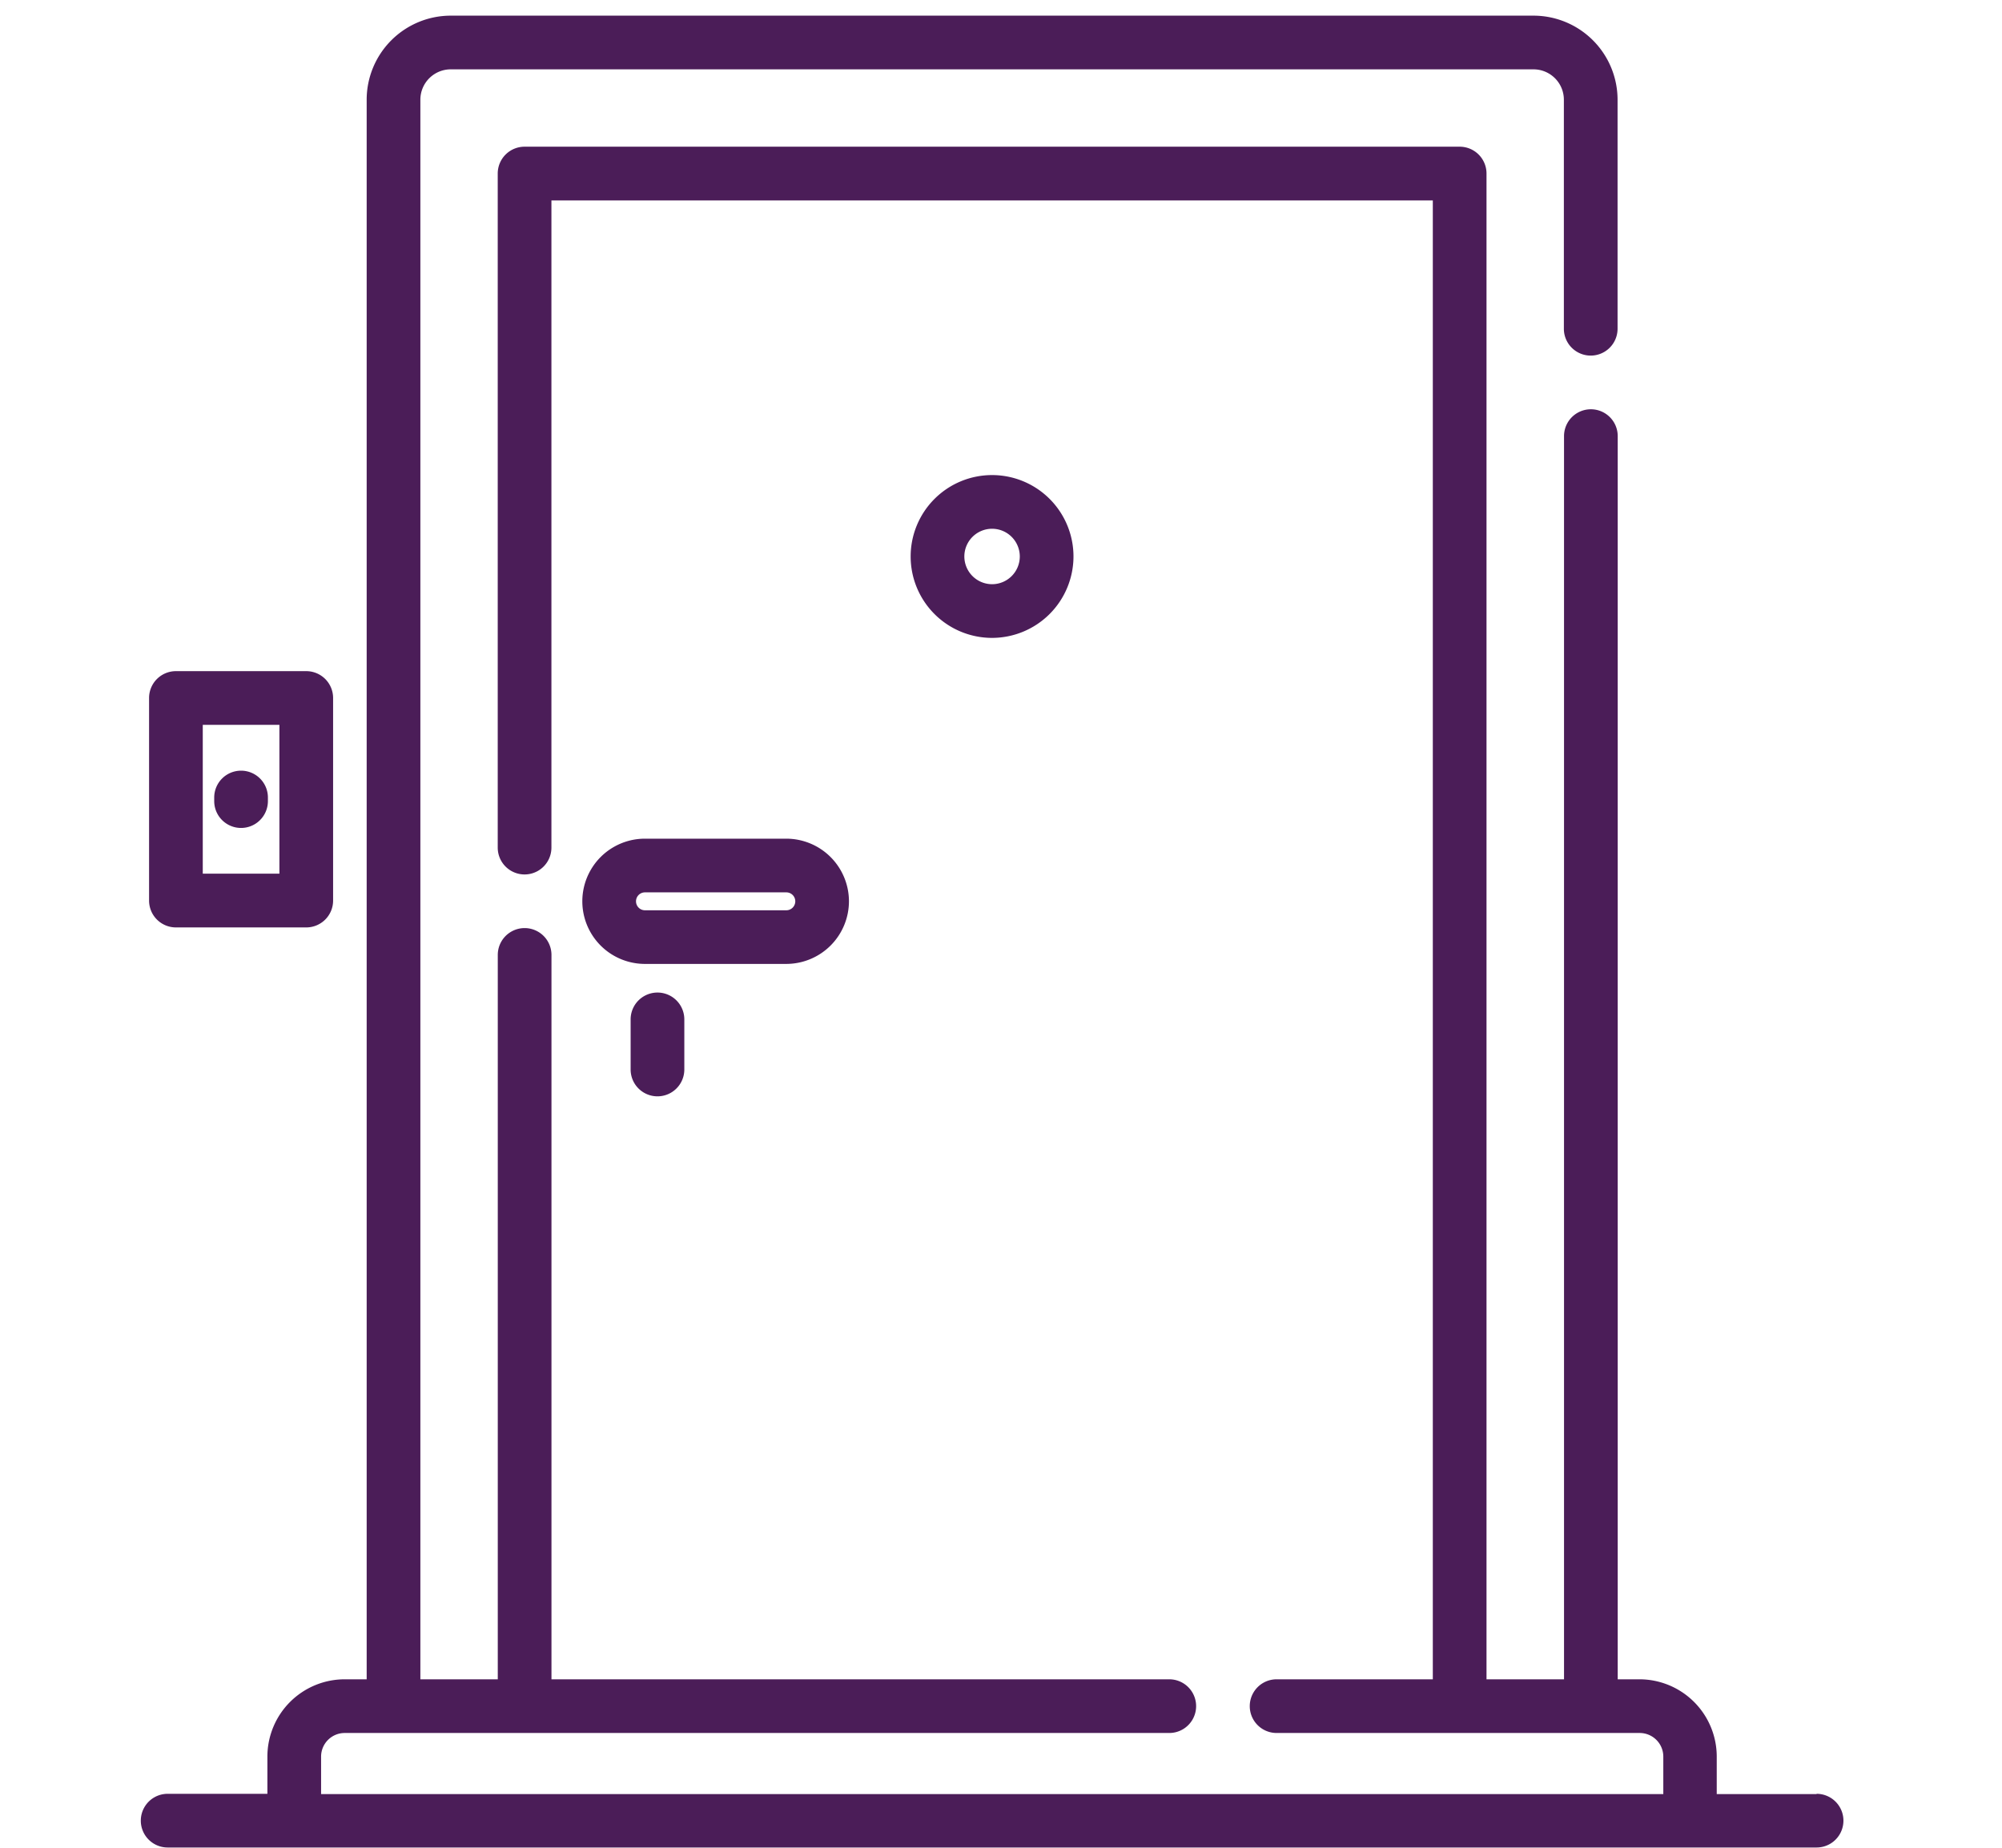 <svg xmlns="http://www.w3.org/2000/svg" xmlns:xlink="http://www.w3.org/1999/xlink" width="39" height="36" viewBox="0 0 39 36">
  <defs>
    <clipPath id="clip-path">
      <rect id="Rectangle_277" data-name="Rectangle 277" width="39" height="36" transform="translate(0 1079.67)" fill="#4b1d58"/>
    </clipPath>
  </defs>
  <g id="Mask_Group_2" data-name="Mask Group 2" transform="translate(0 -1079.67)" clip-path="url(#clip-path)">
    <g id="_040-door" data-name="040-door" transform="translate(2.743 1079.975)">
      <path id="Path_902" data-name="Path 902" d="M32.645,34.649H30.7v-.731a1.507,1.507,0,0,0-1.5-1.505h-.429V8.192a.523.523,0,1,0-1.046,0V32.413H26.215V3.076a.523.523,0,0,0-.523-.523H7.476a.523.523,0,0,0-.523.523V16.209a.523.523,0,0,0,1.046,0V3.6h17.17V32.413H22.126a.523.523,0,1,0,0,1.046H29.2a.46.46,0,0,1,.459.459v.731H3.512v-.731a.46.46,0,0,1,.459-.459H20.035a.523.523,0,1,0,0-1.046H8V18.3a.523.523,0,0,0-1.046,0V32.413H5.446V1.637a.592.592,0,0,1,.591-.591H27.131a.592.592,0,0,1,.591.591V6.1a.523.523,0,1,0,1.046,0V1.637A1.639,1.639,0,0,0,27.131,0H6.037A1.639,1.639,0,0,0,4.4,1.637V32.413H3.971a1.507,1.507,0,0,0-1.505,1.5v.731H.523a.523.523,0,1,0,0,1.046H32.645a.523.523,0,1,0,0-1.046Zm0,0" fill="#4b1d58"/>
      <path id="Path_903" data-name="Path 903" d="M748.126,446.189a1.586,1.586,0,1,0-1.586,1.586A1.588,1.588,0,0,0,748.126,446.189Zm-2.126,0a.54.54,0,1,1,.54.54A.541.541,0,0,1,746,446.189Zm0,0" transform="translate(-729.957 -435.652)" fill="#4b1d58"/>
      <path id="Path_904" data-name="Path 904" d="M432.428,797.685a1.222,1.222,0,0,0-1.22-1.22h-2.754a1.22,1.22,0,0,0,0,2.44h2.754A1.222,1.222,0,0,0,432.428,797.685Zm-4.148,0a.174.174,0,0,1,.174-.174h2.754a.174.174,0,1,1,0,.349h-2.754A.174.174,0,0,1,428.28,797.685Zm0,0" transform="translate(-418.633 -780.43)" fill="#4b1d58"/>
      <path id="Path_905" data-name="Path 905" d="M473.983,945.892v.976a.523.523,0,0,0,1.046,0v-.976a.523.523,0,1,0-1.046,0Zm0,0" transform="translate(-464.441 -926.336)" fill="#4b1d58"/>
      <path id="Path_906" data-name="Path 906" d="M8.531,639.378H11.07a.523.523,0,0,0,.523-.523v-3.947a.523.523,0,0,0-.523-.523H8.531a.523.523,0,0,0-.523.523v3.947A.523.523,0,0,0,8.531,639.378Zm.523-3.947h1.493v2.9H9.054Zm0,0" transform="translate(-7.847 -621.614)" fill="#4b1d58"/>
      <path id="Path_907" data-name="Path 907" d="M71.593,730.67a.523.523,0,0,0-.523.523v.07a.523.523,0,0,0,1.046,0v-.07A.523.523,0,0,0,71.593,730.67Zm0,0" transform="translate(-69.64 -715.96)" fill="#4b1d58"/>
    </g>
  </g>
</svg>
